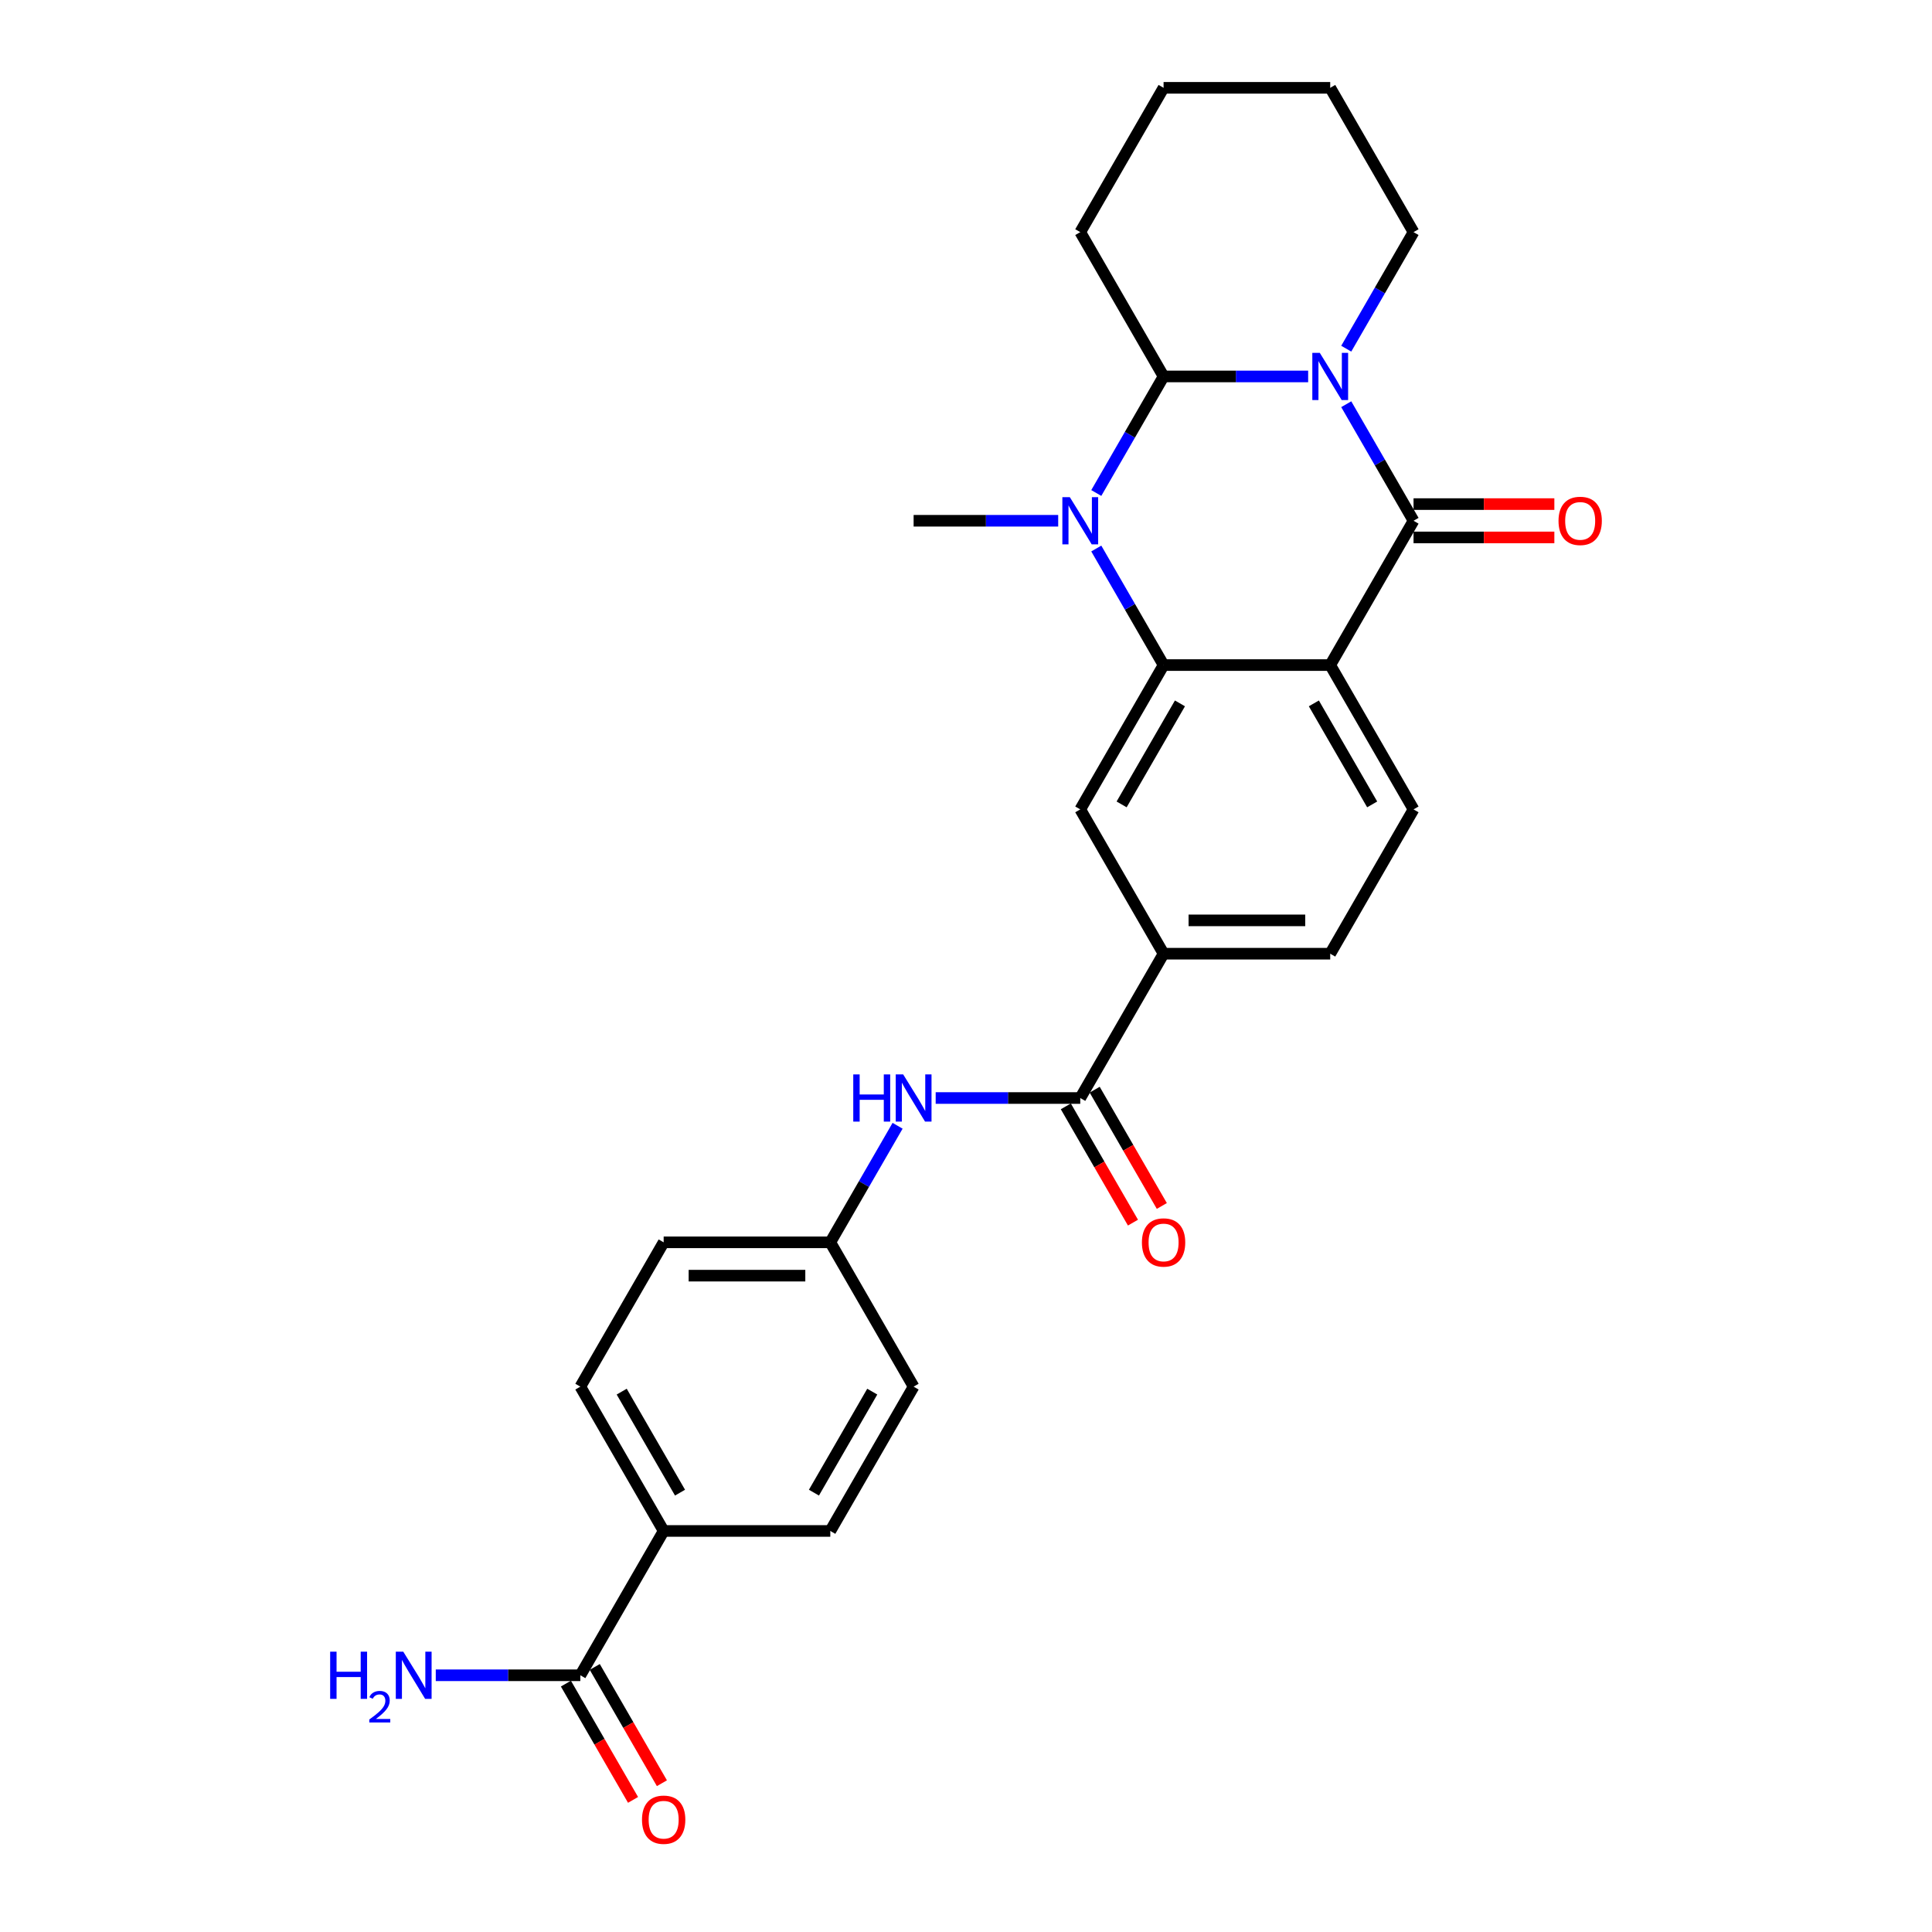 <?xml version='1.0' encoding='iso-8859-1'?>
<svg version='1.1' baseProfile='full'
              xmlns='http://www.w3.org/2000/svg'
                      xmlns:rdkit='http://www.rdkit.org/xml'
                      xmlns:xlink='http://www.w3.org/1999/xlink'
                  xml:space='preserve'
width='1000px' height='1000px' viewBox='0 0 1000 1000'>
<!-- END OF HEADER -->
<rect style='opacity:1.0;fill:#FFFFFF;stroke:none' width='1000' height='1000' x='0' y='0'> </rect>
<path class='bond-0' d='M 696.815,209.218 L 714.23,239.381' style='fill:none;fill-rule:evenodd;stroke:#0000FF;stroke-width:6px;stroke-linecap:butt;stroke-linejoin:miter;stroke-opacity:1' />
<path class='bond-0' d='M 714.23,239.381 L 731.645,269.545' style='fill:none;fill-rule:evenodd;stroke:#000000;stroke-width:6px;stroke-linecap:butt;stroke-linejoin:miter;stroke-opacity:1' />
<path class='bond-1' d='M 677.099,194.848 L 639.682,194.848' style='fill:none;fill-rule:evenodd;stroke:#0000FF;stroke-width:6px;stroke-linecap:butt;stroke-linejoin:miter;stroke-opacity:1' />
<path class='bond-1' d='M 639.682,194.848 L 602.266,194.848' style='fill:none;fill-rule:evenodd;stroke:#000000;stroke-width:6px;stroke-linecap:butt;stroke-linejoin:miter;stroke-opacity:1' />
<path class='bond-2' d='M 696.815,180.478 L 714.23,150.315' style='fill:none;fill-rule:evenodd;stroke:#0000FF;stroke-width:6px;stroke-linecap:butt;stroke-linejoin:miter;stroke-opacity:1' />
<path class='bond-2' d='M 714.23,150.315 L 731.645,120.151' style='fill:none;fill-rule:evenodd;stroke:#000000;stroke-width:6px;stroke-linecap:butt;stroke-linejoin:miter;stroke-opacity:1' />
<path class='bond-3' d='M 731.645,269.545 L 688.519,344.241' style='fill:none;fill-rule:evenodd;stroke:#000000;stroke-width:6px;stroke-linecap:butt;stroke-linejoin:miter;stroke-opacity:1' />
<path class='bond-4' d='M 731.645,278.17 L 768.086,278.17' style='fill:none;fill-rule:evenodd;stroke:#000000;stroke-width:6px;stroke-linecap:butt;stroke-linejoin:miter;stroke-opacity:1' />
<path class='bond-4' d='M 768.086,278.17 L 804.528,278.17' style='fill:none;fill-rule:evenodd;stroke:#FF0000;stroke-width:6px;stroke-linecap:butt;stroke-linejoin:miter;stroke-opacity:1' />
<path class='bond-4' d='M 731.645,260.919 L 768.086,260.919' style='fill:none;fill-rule:evenodd;stroke:#000000;stroke-width:6px;stroke-linecap:butt;stroke-linejoin:miter;stroke-opacity:1' />
<path class='bond-4' d='M 768.086,260.919 L 804.528,260.919' style='fill:none;fill-rule:evenodd;stroke:#FF0000;stroke-width:6px;stroke-linecap:butt;stroke-linejoin:miter;stroke-opacity:1' />
<path class='bond-5' d='M 688.519,344.241 L 731.645,418.938' style='fill:none;fill-rule:evenodd;stroke:#000000;stroke-width:6px;stroke-linecap:butt;stroke-linejoin:miter;stroke-opacity:1' />
<path class='bond-5' d='M 680.048,364.071 L 710.236,416.359' style='fill:none;fill-rule:evenodd;stroke:#000000;stroke-width:6px;stroke-linecap:butt;stroke-linejoin:miter;stroke-opacity:1' />
<path class='bond-6' d='M 688.519,344.241 L 602.266,344.241' style='fill:none;fill-rule:evenodd;stroke:#000000;stroke-width:6px;stroke-linecap:butt;stroke-linejoin:miter;stroke-opacity:1' />
<path class='bond-7' d='M 602.266,344.241 L 584.851,314.078' style='fill:none;fill-rule:evenodd;stroke:#000000;stroke-width:6px;stroke-linecap:butt;stroke-linejoin:miter;stroke-opacity:1' />
<path class='bond-7' d='M 584.851,314.078 L 567.436,283.914' style='fill:none;fill-rule:evenodd;stroke:#0000FF;stroke-width:6px;stroke-linecap:butt;stroke-linejoin:miter;stroke-opacity:1' />
<path class='bond-8' d='M 602.266,344.241 L 559.14,418.938' style='fill:none;fill-rule:evenodd;stroke:#000000;stroke-width:6px;stroke-linecap:butt;stroke-linejoin:miter;stroke-opacity:1' />
<path class='bond-8' d='M 610.737,364.071 L 580.548,416.359' style='fill:none;fill-rule:evenodd;stroke:#000000;stroke-width:6px;stroke-linecap:butt;stroke-linejoin:miter;stroke-opacity:1' />
<path class='bond-9' d='M 567.436,255.175 L 584.851,225.011' style='fill:none;fill-rule:evenodd;stroke:#0000FF;stroke-width:6px;stroke-linecap:butt;stroke-linejoin:miter;stroke-opacity:1' />
<path class='bond-9' d='M 584.851,225.011 L 602.266,194.848' style='fill:none;fill-rule:evenodd;stroke:#000000;stroke-width:6px;stroke-linecap:butt;stroke-linejoin:miter;stroke-opacity:1' />
<path class='bond-10' d='M 547.72,269.545 L 510.304,269.545' style='fill:none;fill-rule:evenodd;stroke:#0000FF;stroke-width:6px;stroke-linecap:butt;stroke-linejoin:miter;stroke-opacity:1' />
<path class='bond-10' d='M 510.304,269.545 L 472.888,269.545' style='fill:none;fill-rule:evenodd;stroke:#000000;stroke-width:6px;stroke-linecap:butt;stroke-linejoin:miter;stroke-opacity:1' />
<path class='bond-11' d='M 602.266,194.848 L 559.14,120.151' style='fill:none;fill-rule:evenodd;stroke:#000000;stroke-width:6px;stroke-linecap:butt;stroke-linejoin:miter;stroke-opacity:1' />
<path class='bond-12' d='M 559.14,568.331 L 602.266,493.635' style='fill:none;fill-rule:evenodd;stroke:#000000;stroke-width:6px;stroke-linecap:butt;stroke-linejoin:miter;stroke-opacity:1' />
<path class='bond-13' d='M 559.14,568.331 L 521.724,568.331' style='fill:none;fill-rule:evenodd;stroke:#000000;stroke-width:6px;stroke-linecap:butt;stroke-linejoin:miter;stroke-opacity:1' />
<path class='bond-13' d='M 521.724,568.331 L 484.308,568.331' style='fill:none;fill-rule:evenodd;stroke:#0000FF;stroke-width:6px;stroke-linecap:butt;stroke-linejoin:miter;stroke-opacity:1' />
<path class='bond-14' d='M 551.67,572.644 L 569.046,602.738' style='fill:none;fill-rule:evenodd;stroke:#000000;stroke-width:6px;stroke-linecap:butt;stroke-linejoin:miter;stroke-opacity:1' />
<path class='bond-14' d='M 569.046,602.738 L 586.421,632.833' style='fill:none;fill-rule:evenodd;stroke:#FF0000;stroke-width:6px;stroke-linecap:butt;stroke-linejoin:miter;stroke-opacity:1' />
<path class='bond-14' d='M 566.61,564.019 L 583.985,594.113' style='fill:none;fill-rule:evenodd;stroke:#000000;stroke-width:6px;stroke-linecap:butt;stroke-linejoin:miter;stroke-opacity:1' />
<path class='bond-14' d='M 583.985,594.113 L 601.36,624.208' style='fill:none;fill-rule:evenodd;stroke:#FF0000;stroke-width:6px;stroke-linecap:butt;stroke-linejoin:miter;stroke-opacity:1' />
<path class='bond-15' d='M 559.14,418.938 L 602.266,493.635' style='fill:none;fill-rule:evenodd;stroke:#000000;stroke-width:6px;stroke-linecap:butt;stroke-linejoin:miter;stroke-opacity:1' />
<path class='bond-16' d='M 602.266,493.635 L 688.519,493.635' style='fill:none;fill-rule:evenodd;stroke:#000000;stroke-width:6px;stroke-linecap:butt;stroke-linejoin:miter;stroke-opacity:1' />
<path class='bond-16' d='M 615.204,476.384 L 675.581,476.384' style='fill:none;fill-rule:evenodd;stroke:#000000;stroke-width:6px;stroke-linecap:butt;stroke-linejoin:miter;stroke-opacity:1' />
<path class='bond-17' d='M 731.645,418.938 L 688.519,493.635' style='fill:none;fill-rule:evenodd;stroke:#000000;stroke-width:6px;stroke-linecap:butt;stroke-linejoin:miter;stroke-opacity:1' />
<path class='bond-18' d='M 300.383,867.118 L 343.509,792.421' style='fill:none;fill-rule:evenodd;stroke:#000000;stroke-width:6px;stroke-linecap:butt;stroke-linejoin:miter;stroke-opacity:1' />
<path class='bond-19' d='M 292.914,871.431 L 310.289,901.525' style='fill:none;fill-rule:evenodd;stroke:#000000;stroke-width:6px;stroke-linecap:butt;stroke-linejoin:miter;stroke-opacity:1' />
<path class='bond-19' d='M 310.289,901.525 L 327.664,931.62' style='fill:none;fill-rule:evenodd;stroke:#FF0000;stroke-width:6px;stroke-linecap:butt;stroke-linejoin:miter;stroke-opacity:1' />
<path class='bond-19' d='M 307.853,862.805 L 325.228,892.9' style='fill:none;fill-rule:evenodd;stroke:#000000;stroke-width:6px;stroke-linecap:butt;stroke-linejoin:miter;stroke-opacity:1' />
<path class='bond-19' d='M 325.228,892.9 L 342.603,922.994' style='fill:none;fill-rule:evenodd;stroke:#FF0000;stroke-width:6px;stroke-linecap:butt;stroke-linejoin:miter;stroke-opacity:1' />
<path class='bond-20' d='M 300.383,867.118 L 262.967,867.118' style='fill:none;fill-rule:evenodd;stroke:#000000;stroke-width:6px;stroke-linecap:butt;stroke-linejoin:miter;stroke-opacity:1' />
<path class='bond-20' d='M 262.967,867.118 L 225.551,867.118' style='fill:none;fill-rule:evenodd;stroke:#0000FF;stroke-width:6px;stroke-linecap:butt;stroke-linejoin:miter;stroke-opacity:1' />
<path class='bond-21' d='M 464.591,582.701 L 447.177,612.864' style='fill:none;fill-rule:evenodd;stroke:#0000FF;stroke-width:6px;stroke-linecap:butt;stroke-linejoin:miter;stroke-opacity:1' />
<path class='bond-21' d='M 447.177,612.864 L 429.762,643.028' style='fill:none;fill-rule:evenodd;stroke:#000000;stroke-width:6px;stroke-linecap:butt;stroke-linejoin:miter;stroke-opacity:1' />
<path class='bond-22' d='M 343.509,792.421 L 300.383,717.725' style='fill:none;fill-rule:evenodd;stroke:#000000;stroke-width:6px;stroke-linecap:butt;stroke-linejoin:miter;stroke-opacity:1' />
<path class='bond-22' d='M 351.98,772.592 L 321.791,720.304' style='fill:none;fill-rule:evenodd;stroke:#000000;stroke-width:6px;stroke-linecap:butt;stroke-linejoin:miter;stroke-opacity:1' />
<path class='bond-23' d='M 343.509,792.421 L 429.762,792.421' style='fill:none;fill-rule:evenodd;stroke:#000000;stroke-width:6px;stroke-linecap:butt;stroke-linejoin:miter;stroke-opacity:1' />
<path class='bond-24' d='M 429.762,643.028 L 472.888,717.725' style='fill:none;fill-rule:evenodd;stroke:#000000;stroke-width:6px;stroke-linecap:butt;stroke-linejoin:miter;stroke-opacity:1' />
<path class='bond-25' d='M 429.762,643.028 L 343.509,643.028' style='fill:none;fill-rule:evenodd;stroke:#000000;stroke-width:6px;stroke-linecap:butt;stroke-linejoin:miter;stroke-opacity:1' />
<path class='bond-25' d='M 416.824,660.278 L 356.447,660.278' style='fill:none;fill-rule:evenodd;stroke:#000000;stroke-width:6px;stroke-linecap:butt;stroke-linejoin:miter;stroke-opacity:1' />
<path class='bond-26' d='M 429.762,792.421 L 472.888,717.725' style='fill:none;fill-rule:evenodd;stroke:#000000;stroke-width:6px;stroke-linecap:butt;stroke-linejoin:miter;stroke-opacity:1' />
<path class='bond-26' d='M 421.291,772.592 L 451.48,720.304' style='fill:none;fill-rule:evenodd;stroke:#000000;stroke-width:6px;stroke-linecap:butt;stroke-linejoin:miter;stroke-opacity:1' />
<path class='bond-27' d='M 300.383,717.725 L 343.509,643.028' style='fill:none;fill-rule:evenodd;stroke:#000000;stroke-width:6px;stroke-linecap:butt;stroke-linejoin:miter;stroke-opacity:1' />
<path class='bond-28' d='M 731.645,120.151 L 688.519,45.455' style='fill:none;fill-rule:evenodd;stroke:#000000;stroke-width:6px;stroke-linecap:butt;stroke-linejoin:miter;stroke-opacity:1' />
<path class='bond-29' d='M 559.14,120.151 L 602.266,45.455' style='fill:none;fill-rule:evenodd;stroke:#000000;stroke-width:6px;stroke-linecap:butt;stroke-linejoin:miter;stroke-opacity:1' />
<path class='bond-30' d='M 688.519,45.455 L 602.266,45.455' style='fill:none;fill-rule:evenodd;stroke:#000000;stroke-width:6px;stroke-linecap:butt;stroke-linejoin:miter;stroke-opacity:1' />
<path  class='atom-0' d='M 683.119 182.635
L 691.123 195.572
Q 691.917 196.849, 693.193 199.161
Q 694.47 201.472, 694.539 201.61
L 694.539 182.635
L 697.782 182.635
L 697.782 207.061
L 694.435 207.061
L 685.845 192.916
Q 684.844 191.26, 683.775 189.362
Q 682.74 187.465, 682.429 186.878
L 682.429 207.061
L 679.255 207.061
L 679.255 182.635
L 683.119 182.635
' fill='#0000FF'/>
<path  class='atom-4' d='M 553.741 257.331
L 561.745 270.269
Q 562.538 271.546, 563.815 273.857
Q 565.091 276.169, 565.16 276.307
L 565.16 257.331
L 568.404 257.331
L 568.404 281.758
L 565.057 281.758
L 556.466 267.613
Q 555.466 265.956, 554.396 264.059
Q 553.361 262.161, 553.051 261.575
L 553.051 281.758
L 549.877 281.758
L 549.877 257.331
L 553.741 257.331
' fill='#0000FF'/>
<path  class='atom-11' d='M 441.647 556.118
L 444.959 556.118
L 444.959 566.503
L 457.449 566.503
L 457.449 556.118
L 460.761 556.118
L 460.761 580.545
L 457.449 580.545
L 457.449 569.263
L 444.959 569.263
L 444.959 580.545
L 441.647 580.545
L 441.647 556.118
' fill='#0000FF'/>
<path  class='atom-11' d='M 467.488 556.118
L 475.493 569.056
Q 476.286 570.332, 477.563 572.644
Q 478.839 574.955, 478.908 575.093
L 478.908 556.118
L 482.151 556.118
L 482.151 580.545
L 478.805 580.545
L 470.214 566.399
Q 469.213 564.743, 468.144 562.846
Q 467.109 560.948, 466.798 560.362
L 466.798 580.545
L 463.624 580.545
L 463.624 556.118
L 467.488 556.118
' fill='#0000FF'/>
<path  class='atom-12' d='M 806.684 269.614
Q 806.684 263.748, 809.582 260.471
Q 812.48 257.193, 817.897 257.193
Q 823.314 257.193, 826.212 260.471
Q 829.11 263.748, 829.11 269.614
Q 829.11 275.548, 826.177 278.929
Q 823.245 282.275, 817.897 282.275
Q 812.515 282.275, 809.582 278.929
Q 806.684 275.582, 806.684 269.614
M 817.897 279.515
Q 821.623 279.515, 823.624 277.031
Q 825.66 274.513, 825.66 269.614
Q 825.66 264.818, 823.624 262.403
Q 821.623 259.953, 817.897 259.953
Q 814.171 259.953, 812.135 262.368
Q 810.134 264.783, 810.134 269.614
Q 810.134 274.547, 812.135 277.031
Q 814.171 279.515, 817.897 279.515
' fill='#FF0000'/>
<path  class='atom-15' d='M 591.053 643.097
Q 591.053 637.232, 593.952 633.954
Q 596.85 630.677, 602.266 630.677
Q 607.683 630.677, 610.581 633.954
Q 613.479 637.232, 613.479 643.097
Q 613.479 649.031, 610.546 652.412
Q 607.614 655.759, 602.266 655.759
Q 596.884 655.759, 593.952 652.412
Q 591.053 649.066, 591.053 643.097
M 602.266 652.999
Q 605.992 652.999, 607.993 650.515
Q 610.029 647.996, 610.029 643.097
Q 610.029 638.301, 607.993 635.886
Q 605.992 633.437, 602.266 633.437
Q 598.54 633.437, 596.505 635.852
Q 594.504 638.267, 594.504 643.097
Q 594.504 648.031, 596.505 650.515
Q 598.54 652.999, 602.266 652.999
' fill='#FF0000'/>
<path  class='atom-16' d='M 332.297 941.884
Q 332.297 936.018, 335.195 932.741
Q 338.093 929.463, 343.509 929.463
Q 348.926 929.463, 351.824 932.741
Q 354.722 936.018, 354.722 941.884
Q 354.722 947.818, 351.79 951.199
Q 348.857 954.545, 343.509 954.545
Q 338.127 954.545, 335.195 951.199
Q 332.297 947.852, 332.297 941.884
M 343.509 951.785
Q 347.235 951.785, 349.237 949.301
Q 351.272 946.783, 351.272 941.884
Q 351.272 937.088, 349.237 934.673
Q 347.235 932.223, 343.509 932.223
Q 339.783 932.223, 337.748 934.638
Q 335.747 937.053, 335.747 941.884
Q 335.747 946.817, 337.748 949.301
Q 339.783 951.785, 343.509 951.785
' fill='#FF0000'/>
<path  class='atom-21' d='M 170.89 854.905
L 174.202 854.905
L 174.202 865.289
L 186.692 865.289
L 186.692 854.905
L 190.004 854.905
L 190.004 879.331
L 186.692 879.331
L 186.692 868.049
L 174.202 868.049
L 174.202 879.331
L 170.89 879.331
L 170.89 854.905
' fill='#0000FF'/>
<path  class='atom-21' d='M 191.188 878.474
Q 191.78 876.949, 193.192 876.106
Q 194.603 875.241, 196.562 875.241
Q 198.998 875.241, 200.364 876.562
Q 201.731 877.882, 201.731 880.228
Q 201.731 882.619, 199.955 884.85
Q 198.201 887.082, 194.558 889.723
L 202.004 889.723
L 202.004 891.545
L 191.142 891.545
L 191.142 890.019
Q 194.148 887.879, 195.924 886.285
Q 197.723 884.691, 198.588 883.256
Q 199.454 881.822, 199.454 880.341
Q 199.454 878.793, 198.679 877.928
Q 197.905 877.062, 196.562 877.062
Q 195.264 877.062, 194.398 877.586
Q 193.533 878.11, 192.918 879.271
L 191.188 878.474
' fill='#0000FF'/>
<path  class='atom-21' d='M 208.732 854.905
L 216.736 867.842
Q 217.529 869.119, 218.806 871.431
Q 220.082 873.742, 220.151 873.88
L 220.151 854.905
L 223.394 854.905
L 223.394 879.331
L 220.048 879.331
L 211.457 865.186
Q 210.457 863.53, 209.387 861.632
Q 208.352 859.735, 208.042 859.148
L 208.042 879.331
L 204.867 879.331
L 204.867 854.905
L 208.732 854.905
' fill='#0000FF'/>
</svg>
